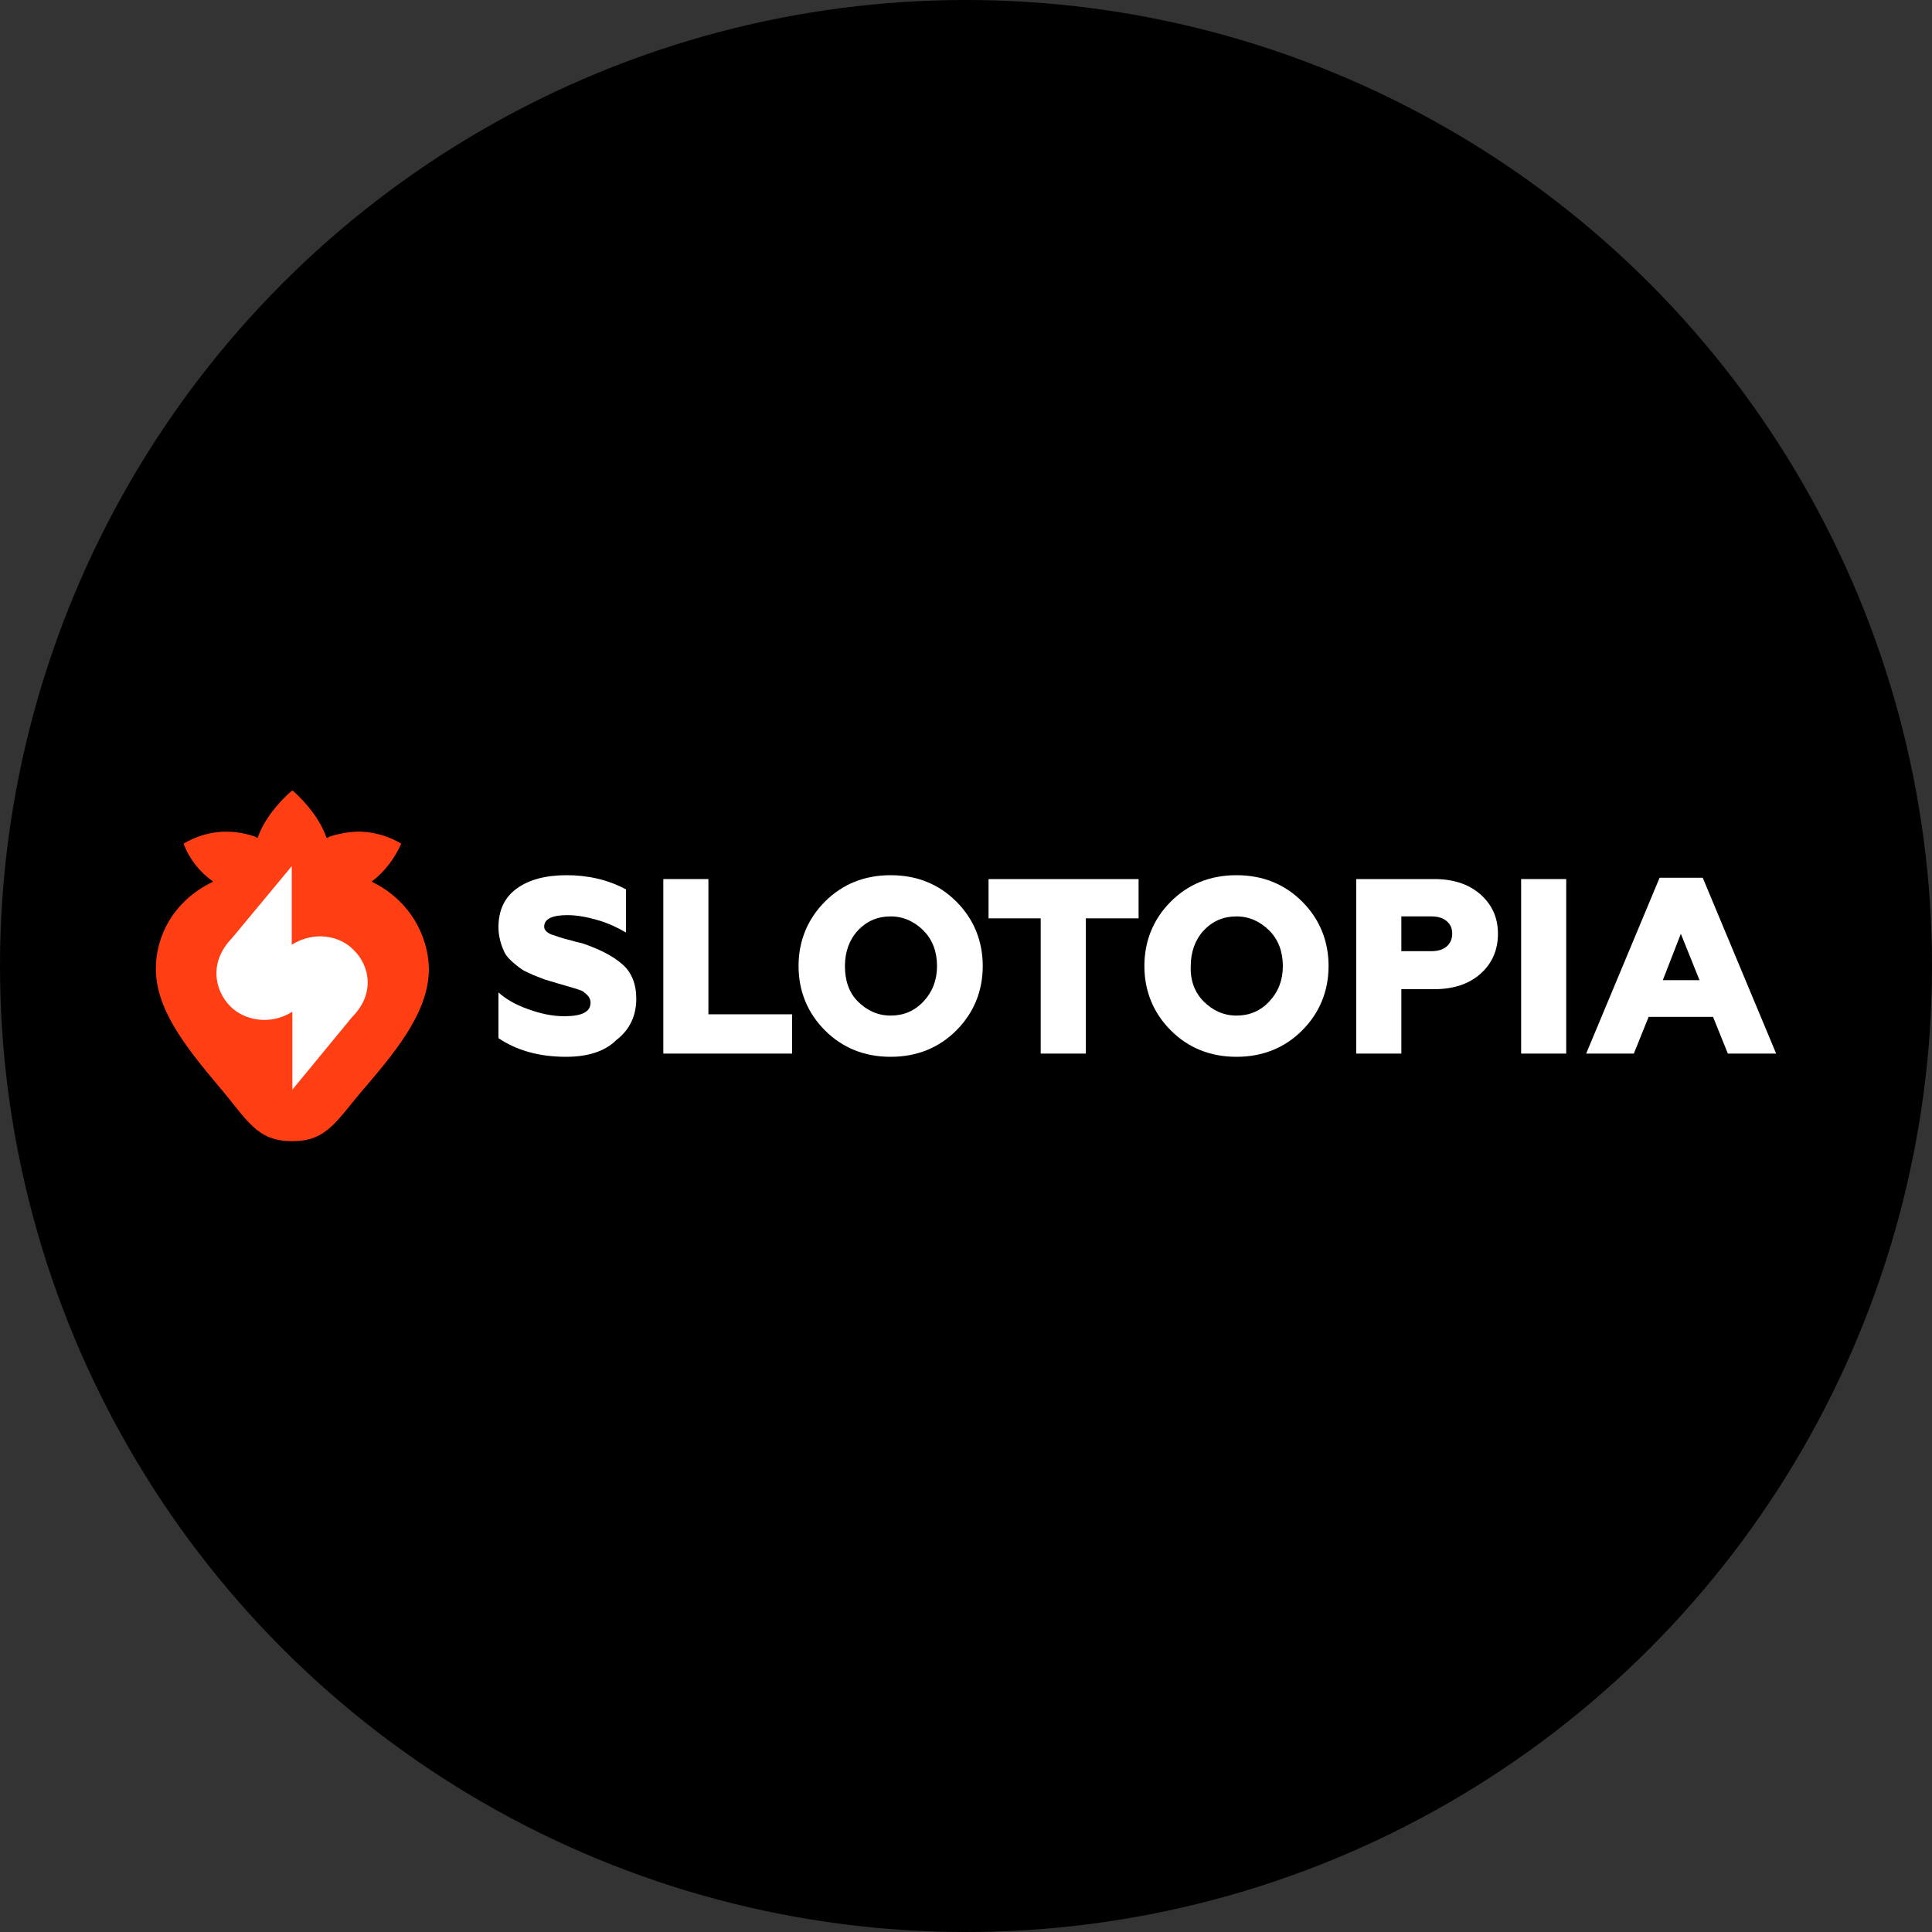 <?xml version="1.0" encoding="iso-8859-1"?>
<!-- Generator: Adobe Illustrator 29.6.1, SVG Export Plug-In . SVG Version: 9.03 Build 0)  -->
<svg version="1.0" id="Layer_1" xmlns="http://www.w3.org/2000/svg" xmlns:xlink="http://www.w3.org/1999/xlink" x="0px" y="0px"
	 viewBox="0 0 30 30" style="enable-background:new 0 0 30 30;" xml:space="preserve">
<rect x="0" y="0" width="30" height="30" fill="#333333" stroke="none"/>
<style type="text/css">
	.st0{clip-path:url(#SVGID_00000090255942323281634260000001555178938953087631_);}
	.st1{fill:#FF3F13;}
	.st2{fill:#FFFFFF;}
</style>
<circle cx="15" cy="15" r="15"/>
<g>
	<g>
		<defs>
			<rect id="SVGID_1_" x="2.42" y="12.28" width="4.24" height="5.45"/>
		</defs>
		<clipPath id="SVGID_00000032619173037868295620000013180053493786165132_">
			<use xlink:href="#SVGID_1_"  style="overflow:visible;"/>
		</clipPath>
		<g style="clip-path:url(#SVGID_00000032619173037868295620000013180053493786165132_);">
			<path class="st1" d="M5.77,13.69c0.2-0.15,0.36-0.36,0.46-0.59c-0.17-0.1-0.35-0.16-0.54-0.18c-0.19-0.02-0.38,0.01-0.57,0.07
				C5.1,13,5.09,13.01,5.07,13.01c-0.1-0.29-0.31-0.54-0.53-0.74C4.31,12.47,4.1,12.73,4,13.01C3.99,13.01,3.97,13,3.96,12.99
				c-0.18-0.06-0.37-0.09-0.57-0.07C3.2,12.94,3.02,13,2.85,13.1c0.09,0.24,0.25,0.44,0.46,0.59c-0.61,0.29-0.89,0.84-0.89,1.35
				c0,0.62,0.44,1.19,0.97,1.82c0.46,0.54,0.59,0.86,1.15,0.86c0.55,0,0.68-0.32,1.15-0.86c0.54-0.63,0.97-1.2,0.97-1.82
				C6.65,14.54,6.37,13.98,5.77,13.69z"/>
			<path class="st2" d="M5.49,14.75c-0.21-0.22-0.61-0.3-0.96-0.08v-1.22L3.6,14.57c-0.35,0.36-0.28,0.8-0.02,1.06
				c0.21,0.21,0.61,0.3,0.96,0.08v1.21l0.93-1.13C5.82,15.44,5.75,15,5.49,14.75z"/>
		</g>
	</g>
	<path class="st2" d="M8.79,16.41c-0.42,0-0.77-0.1-1.05-0.29v-0.71c0.11,0.1,0.26,0.19,0.46,0.26c0.19,0.07,0.38,0.11,0.56,0.11
		c0.28,0,0.41-0.07,0.41-0.21c0-0.06-0.03-0.11-0.1-0.16C9.06,15.39,9,15.37,8.9,15.34l-0.24-0.07l-0.2-0.06l-0.18-0.07
		C8.2,15.1,8.14,15.08,8.1,15.05c-0.14-0.1-0.23-0.19-0.26-0.25c-0.06-0.12-0.1-0.26-0.1-0.4c0-0.26,0.09-0.46,0.28-0.6
		c0.19-0.14,0.45-0.21,0.78-0.21c0.33,0,0.64,0.07,0.92,0.22v0.67c-0.12-0.07-0.26-0.14-0.43-0.19c-0.17-0.05-0.33-0.08-0.48-0.08
		c-0.24,0-0.36,0.06-0.36,0.18c0,0.05,0.04,0.09,0.11,0.12l0.12,0.04c0.03,0.01,0.09,0.03,0.18,0.05c0.09,0.03,0.16,0.04,0.19,0.05
		c0.26,0.09,0.46,0.19,0.61,0.32c0.15,0.13,0.22,0.31,0.22,0.54c0,0.26-0.1,0.48-0.31,0.64C9.39,16.33,9.12,16.41,8.79,16.41z"/>
	<path class="st2" d="M12.3,16.36h-2v-2.71H11v2.1h1.3V16.36z"/>
	<path class="st2" d="M13.32,15.55c0.14,0.14,0.31,0.22,0.51,0.22c0.2,0,0.37-0.07,0.51-0.22s0.21-0.33,0.21-0.55
		c0-0.22-0.07-0.41-0.21-0.55c-0.14-0.14-0.31-0.22-0.51-0.22c-0.2,0-0.37,0.07-0.51,0.22c-0.13,0.14-0.2,0.33-0.2,0.55
		C13.12,15.22,13.18,15.41,13.32,15.55z M14.85,16c-0.27,0.27-0.61,0.41-1.02,0.41c-0.41,0-0.75-0.14-1.02-0.41
		c-0.27-0.27-0.41-0.61-0.41-1c0-0.39,0.14-0.73,0.41-1c0.27-0.27,0.61-0.41,1.02-0.41c0.41,0,0.75,0.14,1.02,0.41
		c0.27,0.27,0.41,0.61,0.41,1C15.26,15.39,15.12,15.73,14.85,16z"/>
	<path class="st2" d="M16.86,16.36h-0.7v-2.1h-0.81v-0.61h2.33v0.61h-0.82V16.36z"/>
	<path class="st2" d="M18.69,15.55c0.14,0.14,0.31,0.22,0.51,0.22c0.2,0,0.37-0.07,0.51-0.22s0.21-0.33,0.21-0.55
		c0-0.22-0.07-0.41-0.21-0.55c-0.14-0.14-0.31-0.22-0.51-0.22c-0.2,0-0.37,0.07-0.51,0.22c-0.13,0.14-0.2,0.33-0.2,0.55
		C18.48,15.22,18.55,15.41,18.69,15.55z M20.22,16c-0.27,0.27-0.61,0.41-1.02,0.41c-0.41,0-0.75-0.14-1.02-0.41
		c-0.27-0.27-0.41-0.61-0.41-1c0-0.39,0.14-0.73,0.41-1c0.27-0.27,0.61-0.41,1.02-0.41c0.41,0,0.75,0.14,1.02,0.41
		c0.27,0.27,0.41,0.61,0.41,1C20.63,15.39,20.49,15.73,20.22,16z"/>
	<path class="st2" d="M21.76,16.36h-0.7v-2.71h1.21c0.3,0,0.54,0.08,0.72,0.24c0.18,0.16,0.27,0.36,0.27,0.61
		c0,0.25-0.09,0.46-0.27,0.62c-0.18,0.16-0.42,0.24-0.72,0.24h-0.51V16.36z M21.76,14.23v0.54h0.46c0.1,0,0.18-0.02,0.24-0.07
		c0.06-0.05,0.09-0.12,0.09-0.2c0-0.09-0.03-0.15-0.09-0.2c-0.06-0.05-0.14-0.07-0.24-0.07H21.76z"/>
	<path class="st2" d="M24.32,16.36h-0.7v-2.71h0.7V16.36z"/>
	<path class="st2" d="M25.37,16.36h-0.74l1.14-2.73h0.67l1.14,2.73h-0.75l-0.23-0.57H25.6L25.37,16.36z M26.1,14.5l-0.28,0.72h0.57
		L26.1,14.5z"/>
</g>
</svg>
